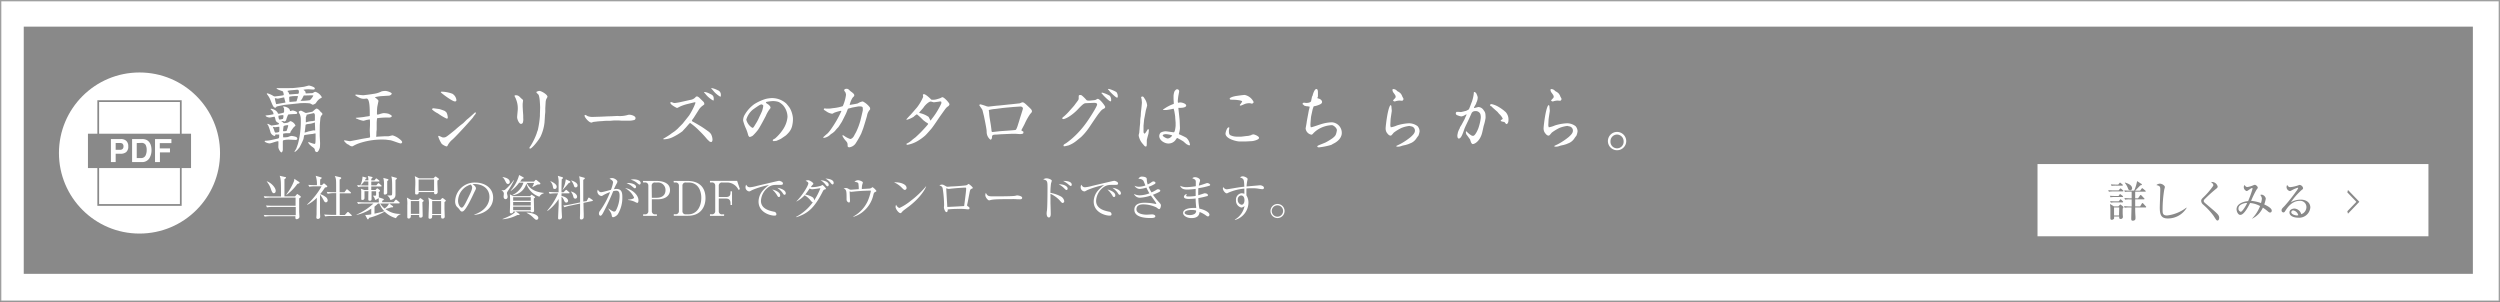<svg xmlns="http://www.w3.org/2000/svg" viewBox="0 0 709.54 85.67"><rect x="0" y="0" width="709.54" height="85.67" fill="#333333" stroke="none"/><defs><style>.cls-1,.cls-3{fill:#fff;}.cls-1{stroke:#9fa0a0;stroke-width:0.37px;}.cls-1,.cls-4{stroke-miterlimit:10;}.cls-2{fill:#898989;}.cls-4{fill:none;stroke:#898989;stroke-width:0.5px;}</style></defs><title>Asset 12</title><g id="Layer_2" data-name="Layer 2"><g id="レイヤー_1" data-name="レイヤー 1"><rect class="cls-1" x="0.19" y="0.19" width="709.16" height="85.29"/><rect class="cls-2" x="6.74" y="7.56" width="695.1" height="70.16"/><path class="cls-3" d="M75.16,40a.82.82,0,0,1,.43-.06,10.9,10.9,0,0,0,1.41-.2l1.67-.37c.57-.12.57-.2.57-1a1,1,0,0,0,0-.18,4.36,4.36,0,0,0-.51,0l-.51-.06c-.14.37-.16.45-.31.45a1.59,1.59,0,0,1-1.18-1.2,13,13,0,0,0-.63-1.82s-.22-.24-.22-.31,0-.08,0-.1c.18,0,.25,0,.76.29.06,0,.33.18.39.2.35-.08,2.14-.22,2.14-.47s-.16-.29-.45-.43a1.15,1.15,0,0,1-.55-.88,2.93,2.93,0,0,0-.24-.73c-.22,0-1.18.23-1.39.23s-1.18-.18-1.16-.59a14.8,14.8,0,0,0,2.2-.34l.06,0a1.65,1.65,0,0,0-.47-1.06c-.06-.06-.37-.31-.37-.39s.06-.1.12-.12a2.64,2.64,0,0,1,1.81,1c.16.39.18.43.37.43a6.54,6.54,0,0,0,1.45-.35c.08-.1.08-.16.08-.69s0-.59-.24-.82V30.2c.18,0,1.86.22,1.92,1.3.16,0,.2,0,.27,0a1.22,1.22,0,0,1,.45-.14c.22,0,1.33.27,1.33.69,0,.18-.18.31-.41.31s-1.86.06-2.16.16A8,8,0,0,0,81.24,34c-.06.18-.24.47-.53.47-.06,0-.12,0-.29-.12l-.57.06,0,.06a1.71,1.71,0,0,1,.69.49,5.27,5.27,0,0,0,1.26-.2,3.59,3.59,0,0,1,.63-.39,2.25,2.25,0,0,1,1.43,1.24c0,.12-.49.47-.55.57a14.46,14.46,0,0,0-.84,1.2c-.06.29-.08.43-.41.43l-.51,0a3.74,3.74,0,0,0-1.2.14c0,.2,0,.53,0,.73a.46.46,0,0,0,.08.31,8,8,0,0,0,1.3-.1,3.93,3.93,0,0,1,.92-.31,4.73,4.73,0,0,1,1.41.29.66.66,0,0,1,.33.53c0,.12-.18.31-.45.31s-1.67-.08-2-.08a5.48,5.48,0,0,0-1.55.2c-.12.12-.12.23-.12.61V42.5c0,.27-.18.75-.41.75S79,42.33,79,41.7c0-.24.06-1.36,0-1.61a.74.74,0,0,0-.2,0c-.37,0-1.92.61-2.24.61a2.67,2.67,0,0,1-1.45-.51ZM82.91,25c.53,0,2.73-.29,3.18-.35.24,0,1.43-.37,1.59-.37s1.67.37,1.67.82c0,.27-.24.32-.41.32s-1.24-.08-1.45-.08a9.76,9.76,0,0,0-1.32.12l0,.08c.31.22.55.41.55.69a.73.73,0,0,1,0,.23l.18.06,1.49-.08a.81.81,0,0,0,.61-.18,1,1,0,0,1,.53-.2,3.13,3.13,0,0,1,1.81,1.53c0,.14-.25.26-.53.39a3.91,3.91,0,0,0-1.16,1.3,2.21,2.21,0,0,1-.86.45c-.14,0-.69-.37-.84-.39a13.1,13.1,0,0,0-1.77-.08c-.1,0-1.06,0-1.41.08l-2.2.23-1.67.18c-.16,0-2.06.39-2.24.45s-.22.12-.39.35a.45.45,0,0,1-.18,0c-.47,0-.69-.57-1.35-2.2a6,6,0,0,0-.92-1.55c-.08-.1-.1-.14-.1-.18s.12-.14.16-.14a6.49,6.49,0,0,1,1.43.59c.41.25.45.29.69.29s2.26-.26,2.39-.31.14-.14.14-.24a3,3,0,0,0-.25-.88c-.18-.08-1-.35-1.16-.43-.55-.27-.61-.31-.63-.49.1,0,.53,0,.63,0l1.08,0,1,0ZM79.28,37.11a9.55,9.55,0,0,0,0-1.1A.58.58,0,0,0,79,36c-.14,0-.73.1-.86.1s-.51-.08-.61-.08l-.1,0c.06.14.33.77.37.92.2.69.29.69.45.69a2.58,2.58,0,0,0,.94-.18A1.06,1.06,0,0,0,79.28,37.11ZM78,27.9a13.74,13.74,0,0,0,.37,1.65c.22,0,2.34-.41,2.65-.43,0-.06-.33-1.26-.37-1.47-.31,0-1.57.35-1.84.35-.06,0-.57-.12-.75-.14Zm2.41,4.79a3.49,3.49,0,0,0-1.14.12c-.18,0-.24,0-.24.25s.1.88.33.88a5.23,5.23,0,0,0,.94-.2A2.06,2.06,0,0,0,80.42,32.69Zm.06,3.16c0,.08-.14,1.14-.14,1.22s0,.18.26.18a5.18,5.18,0,0,0,.73-.08,10,10,0,0,0,.49-1.51.33.33,0,0,0-.08-.14C81.53,35.52,80.59,35.6,80.49,35.85ZM82.3,26.8l2-.16c.45,0,.53-.06.53-.65,0-.27-.06-.57-.63-.51l-2,.18-.57.12,0,.16a1.36,1.36,0,0,1,.35.45c0,.06.08.29.12.37Zm1.53,2c.31,0,.33,0,.41-.33a7.48,7.48,0,0,0,.33-1.2c-1.26,0-1.41,0-2,.1-.29,0-.49.06-.49.29a12.67,12.67,0,0,0,.08,1.28Zm6.91,8.48c0,.2,0,.55,0,1.3l.1,1.92a10.89,10.89,0,0,1-.06,1.37c-.12.43-.45,1.29-.84,1.29s-.55-.35-.59-.59c0-.41-.24-.55-1-1.1a7.71,7.71,0,0,1-.57-.55,1.24,1.24,0,0,1-.31-.55l.12-.06a10.58,10.58,0,0,0,1.63.53c.27,0,.35,0,.35-2,0-.14,0-.77,0-.9l-.1-.08c-.12,0-.73.16-.88.18-.39,0-2,.25-2.16.29s-.25,1-.31,1.16A20.81,20.81,0,0,1,85,41.82c-.1.16-1,1.28-1.37,1.28l-.06,0c0-.16.49-.79.55-1s.43-1.2.45-1.29a24.24,24.24,0,0,0,.8-6.81,3.73,3.73,0,0,0-.26-1.53,4.7,4.7,0,0,1-.31-.55,1.61,1.61,0,0,1,0-.27,1.61,1.61,0,0,1,.65-.25A9.28,9.28,0,0,1,86.6,32a1.66,1.66,0,0,0,.27.06c.08,0,1.81-.35,1.83-.37s.73-.67.88-.75a.8.8,0,0,1,.22-.12c.45,0,.9.55,1.08.78s.63.47.63.77c0,.12-.08.2-.24.37a1.71,1.71,0,0,0-.35.94c0,.1-.16,1.47-.16,2.06ZM86.54,27.1l-.31,0c-.06.06-.29.55-.43.82a2.25,2.25,0,0,1-.47.61v.08a14.73,14.73,0,0,0,2.61-.18,4.1,4.1,0,0,0,1-1.32,2.07,2.07,0,0,0-.57-.06Zm1.12,10.17c.2,0,1.22-.27,1.35-.27a1.73,1.73,0,0,1,.43.06,4,4,0,0,0,0-.41c0-.26-.06-1.38-.06-1.61s0-.24-.06-.29a5.45,5.45,0,0,1-1.75.43,2.05,2.05,0,0,0-.84.22c0,.1-.12,1.14-.14,1.35s-.12.67-.12.75a.29.29,0,0,0,0,.12C86.72,37.6,87.48,37.32,87.66,37.28Zm-.79-2.55a6.21,6.21,0,0,1,1.83-.35,3.7,3.7,0,0,1,.41-.08h.18l.08-.16c0-.22,0-1.22,0-1.43s-.12-.59-.37-.59l-2,.45v.27a3.89,3.89,0,0,0-.2.47c0,.21,0,1.18,0,1.39Z"/><path class="cls-3" d="M108.11,27.29a12,12,0,0,0-1.69.29l0,.06c.2.14,1,.73,1,1,0,0-.31,1.51-.35,1.75a17.88,17.88,0,0,0-.08,2.12,1.59,1.59,0,0,0,.79-.14,9.92,9.92,0,0,1,1-.26,5.28,5.28,0,0,1,1.49.18c.63.31.92.45.92.69s-.43.39-.78.39a19.69,19.69,0,0,0-3.38.18,9.65,9.65,0,0,0-.12,1.63c0,.24,0,1.3,0,1.53s-.08.67-.08.8c0,.29,0,.9-.06,1.14s.06.16.67.12l1.79-.1,1,0c.18,0,1-.25,1.2-.25a5.52,5.52,0,0,1,1.92,1c.26.2.79.61.79.94a.42.42,0,0,1-.45.35c-.31,0-2.45-.86-2.94-.92-.2,0-1.16-.16-1.37-.16a20.13,20.13,0,0,0-7.71,1.12,10.38,10.38,0,0,0-1.2.55,3.62,3.62,0,0,1-.47.24,1.44,1.44,0,0,1-.94-.39c-.06-.06-.53-.25-.59-.31a5.42,5.42,0,0,1-.82-.84c0-.1.06-.18.14-.18s1.3.25,1.57.25c.06,0,3.16-.61,3.22-.63.31-.06,1.67-.29,2-.33.45-.08.45-.16.45-.29,0-.29-.08-1.55-.08-1.81s.06-1.35.06-1.57,0-1,0-1a4.19,4.19,0,0,0-.06-.55c-.12,0-.65.12-.75.12s-.92.27-1.06.27a6,6,0,0,1-1.71-.53c-.06,0-.41-.14-.43-.2s0-.08,0-.12c.16,0,2.24-.18,2.67-.31.06,0,1-.14,1.12-.16s.16-.08.16-.14c0-2.06,0-4.85-.92-4.85-.1,0-.47.06-.55.06a2.74,2.74,0,0,1-1.43-.27,5.58,5.58,0,0,1-1.24-.75c0-.12.18-.16.27-.16.24,0,1.73.18,2,.18.12,0,2.32-.27,2.92-.39a6.67,6.67,0,0,0,2.32-.71,5.25,5.25,0,0,1,1-.12c.67,0,1.86.49,1.86.75s-.47.57-.78.59Z"/><path class="cls-3" d="M124.27,32.18a6.22,6.22,0,0,1-1.51-1s-.14-.1-.14-.18.12-.27.43-.27l1.63.22a12,12,0,0,1,1.57.55,5.34,5.34,0,0,1,.49.45,4,4,0,0,1,.35,1.37c0,.35-.16.35-.31.35A14.51,14.51,0,0,1,124.27,32.18Zm10.24.73-.29.45c-.35.47-4.22,4.77-5.73,6.18a5.48,5.48,0,0,0-1.41,1.67.42.42,0,0,1-.37.35,3.9,3.9,0,0,1-1.34-.73,9,9,0,0,1-1-2.08.2.2,0,0,1,.18-.2c.1,0,1,.47,1.18.47.71,0,.82-.08,2-1,.2-.16,1.47-1.18,1.53-1.24A28.85,28.85,0,0,1,131.42,35c.22-.18,1.06-1.08,1.28-1.22s1.77-1.55,1.88-1.65.18-.22.31-.22.16.08.2.1C135,32.3,135,32.36,134.5,32.91Zm-5.4-4.12c-.78,0-4-2.45-4-2.61s.22-.16.29-.16a9.13,9.13,0,0,1,3,.59,2.44,2.44,0,0,1,1.14,1.79A.38.38,0,0,1,129.1,28.79Z"/><path class="cls-3" d="M148.34,29.47v.67c0,.23.08,1.49.08,1.53s.08,1,.08,1.14,0,.49,0,.71a3.11,3.11,0,0,1-.12,1.32.58.58,0,0,1-.55.32c-.45,0-1.06-1.2-1.06-1.92,0-.35.18-1.88.18-2.18a6.78,6.78,0,0,0-.51-2.93c0-.12-.41-.82-.41-.9s.12-.2.16-.2l.33,0a1.46,1.46,0,0,1,1,.49c.12.12.65.63.77.71a.33.33,0,0,1,.16.31S148.36,29.33,148.34,29.47Zm6.42,1.25v1c0,.18-.1,1-.1,1.12v.12l-.12,1.82a12.41,12.41,0,0,1-1.16,4.06c-1,1.69-2.53,3.34-2.9,3.34a.59.59,0,0,1-.22-.1c0-.16,0-.22.33-.67a18.09,18.09,0,0,0,1.77-3.67c0-.14.26-.73.29-.86a26.77,26.77,0,0,0,.59-4c0-.08,0-.45,0-.53l.06-1.9s-.08-2.06-.2-2.63c-.16-.8-.16-.88-.53-1.22s-.31-.27-.31-.53a2.14,2.14,0,0,1,.82-.27c.51,0,2.3,1,2.3,1.67a2.88,2.88,0,0,1-.31.61,3,3,0,0,0-.2.81Z"/><path class="cls-3" d="M165.91,32.85c0-.06,0-.23.18-.23s.63.31.67.33a3.89,3.89,0,0,0,1.39.24l1.86-.06c.47,0,2.55-.12,3-.12s2.12-.1,2.24-.1a8.06,8.06,0,0,0,2.88-.27,1.48,1.48,0,0,1,.49-.08c.57,0,1.75.35,1.75.94a.54.54,0,0,1-.51.59,5.4,5.4,0,0,1-1.06.16l-1.3,0-1,0c-.16,0-.82-.06-.94-.06l-1.2,0c-.2,0-1.12.1-1.3.1a13.57,13.57,0,0,0-2.1.08c-.24,0-1.35.08-1.55.12l-.9.1c-.1,0-.53.18-.59.2C167.21,34.87,165.91,33.32,165.91,32.85Z"/><path class="cls-3" d="M195.16,29.51a12,12,0,0,0-2.2.75,7.43,7.43,0,0,1-.8.39c-.06,0-1.9-.9-1.9-1.47a.23.23,0,0,1,.2-.22,3.48,3.48,0,0,1,.65.22,1.73,1.73,0,0,0,.41.06,16.51,16.51,0,0,0,1.81-.31l2.53-.57a2.51,2.51,0,0,0,1.45-.67c.16-.22.24-.31.53-.31s.71.41.9.61.88.84,1,1a1.08,1.08,0,0,1,.16.49c0,.14,0,.18-.45.49a4.35,4.35,0,0,0-1,1l-1.55,2.45c-.08.14-.53.67-.53.82s.12.2.35.33c.43.23,2.06,1.16,2.81,1.67.31.2,1.59,1.1,1.67,1.18a2.76,2.76,0,0,1,.61.67,3.65,3.65,0,0,1,.41,1.53c0,.37-.16.69-.39.69a1.12,1.12,0,0,1-.78-.47l-.31-.27a26.71,26.71,0,0,0-2.22-2.41,17.85,17.85,0,0,0-2.67-2.28c-.22.16-1,1.1-1.14,1.26-.35.37-.94,1-1,1.1a16.7,16.7,0,0,1-3,1.79,6.06,6.06,0,0,1-2,.49h-.18a.63.63,0,0,1-.27,0l0-.1a.32.32,0,0,1,.24-.2c.35-.18,1.69-1,2-1.29.14-.1.84-.57,1-.69s.88-.73,1-.88,1.12-1.12,1.29-1.32c.49-.63,1.3-1.63,1.79-2.26A18.86,18.86,0,0,0,197,30.16a8.85,8.85,0,0,0,.39-1c0-.14-.2-.16-.41-.1ZM200,26.1a4.72,4.72,0,0,1,1.43.49c.69.33,1.14.53,1.14,1.43,0,.37,0,.41-.12.53a7.25,7.25,0,0,1-2.06-1.67,3.24,3.24,0,0,0-.55-.59A.18.18,0,0,1,200,26.1Zm2-1.1a5.66,5.66,0,0,1,1.65.59,1.32,1.32,0,0,1,.94,1.32c0,.37,0,.41-.14.55a7.31,7.31,0,0,1-2-1.69,3.18,3.18,0,0,0-.57-.59A.18.18,0,0,1,202,25Z"/><path class="cls-3" d="M221.6,39.42s-1.22.57-1.32.57H220c-.06,0-.33.08-.37.08s-.31-.1-.31-.22c0-.31.51-.41.71-.59a12.56,12.56,0,0,0,2.28-2.65,7.55,7.55,0,0,0,1.2-3.43,5.18,5.18,0,0,0-1.26-3.3,5.64,5.64,0,0,0-1.2-.92,5.12,5.12,0,0,0-1.79-.27,12.41,12.41,0,0,0-1.59.2c-.1,0-.29.08-.29.22s.73.57.84.67c.41.45.45.49.47.88a9,9,0,0,0-1.35,2.26c-.14.27-1.77,3.39-2.26,4a15.57,15.57,0,0,1-1.43,1.59,2.73,2.73,0,0,1-.84.37c-.22,0-.43-.39-.47-.55a11.34,11.34,0,0,0-.78-2.18,13,13,0,0,1-.65-1.92,3.23,3.23,0,0,1,.53-1.79,9.75,9.75,0,0,1,2.59-2.85,13,13,0,0,1,3.36-1.53,9.61,9.61,0,0,1,1.51-.22,6.08,6.08,0,0,1,4.26,1.55,15.61,15.61,0,0,1,1,1.27,7.18,7.18,0,0,1,.88,2.75,7.28,7.28,0,0,1-.14,1.94,4.41,4.41,0,0,1-1.22,2.45,9,9,0,0,1-.65.65Zm-5.46-9.79c-.37,0-1.1.51-2.43,1.45a5.72,5.72,0,0,0-1.9,2.88,3.79,3.79,0,0,0,1.71,2.32c.29,0,.35-.1.94-1.1a11.88,11.88,0,0,0,.92-1.69c.14-.32.82-1.73.92-2a8.48,8.48,0,0,0,.33-1.45C216.62,29.79,216.22,29.63,216.14,29.63Z"/><path class="cls-3" d="M238.72,31.44a11.19,11.19,0,0,0-2,.57c-.39.26-.43.26-.61.26a3.64,3.64,0,0,1-1.65-.71c-.59-.37-.65-.39-.65-.53s.14-.27.28-.27a1.2,1.2,0,0,1,.29.06c.22,0,.71,0,1,0s1.14-.16,1.36-.16a12.53,12.53,0,0,0,2.45-.53,11.1,11.1,0,0,0,.92-3.24,2.74,2.74,0,0,0-.16-.67,2.65,2.65,0,0,1-.37-.59c0-.21.27-.43.67-.43s.59.14,1,.57a5.84,5.84,0,0,0,.57.43c.57.49.61.55.63.84s-.06.22-.51.75a6.43,6.43,0,0,0-.79,2c.27-.06,2.16-.35,2.32-.45a3.55,3.55,0,0,1,1.41-.55,5.74,5.74,0,0,1,1.84,1.49c.24.29.24.35.23.78a3.28,3.28,0,0,0-.88,1.83c-.31,1.1-1,3.32-1.06,3.49l-.57,1.51a25.51,25.51,0,0,1-1.67,2.92,2.64,2.64,0,0,1-1.71,1c-.22,0-.49-.1-.49-.39,0-.86-.06-.94-.69-1.65a5.2,5.2,0,0,1-.81-1.26c.06-.08.12-.14.2-.14a6,6,0,0,1,.61.39,6.45,6.45,0,0,0,1.43.69c.18,0,.71-.16,1.14-1,.06-.16.45-.82.51-.94a19.34,19.34,0,0,0,1.27-3.41c0-.06.65-2.65.65-2.81,0-.75,0-.84-.22-1a2.85,2.85,0,0,0-1.08-.08l-1.79.33a4.86,4.86,0,0,1-.53.16,3.34,3.34,0,0,0-.59.16c-.12.22-.47,1.2-.57,1.39-.18.37-1,2-1.16,2.3-.08.12-1,1.59-1.1,1.65s-.72.77-.8.9a4.76,4.76,0,0,1-1.14.92c-.06,0-.31.29-.39.34a3.28,3.28,0,0,1-1.69.78c-.1,0-.14,0-.16-.1a1,1,0,0,1,.06-.16c.08-.08,1-.9,1.14-1s.71-.82.84-1a31.64,31.64,0,0,0,3.1-5.34Z"/><path class="cls-3" d="M257.29,40.78a5.85,5.85,0,0,0,1.63-1.1c.12-.12.79-.61.94-.73.55-.51,1.53-1.43,1.92-1.88,0,0,1.57-1.65,1.63-1.86a.14.14,0,0,0,0-.08c0-.12-.57-.41-.65-.47s-.55-.41-.76-.59a19.3,19.3,0,0,0-1.77-1.63,3.9,3.9,0,0,0-.9.69,7.41,7.41,0,0,1-2,.88.32.32,0,0,1-.06-.18s.9-1,1-1.08c.31-.29,1.75-2,1.94-2.2a13.27,13.27,0,0,0,1.8-3.06c0-.08-.08-.49-.08-.57s.16-.2.29-.2c.59,0,2.1,1.55,2.12,1.57a4,4,0,0,0,1.81-.21,4.56,4.56,0,0,0,.86-.29c.31-.18.34-.2.47-.2.51,0,2,1.67,2,2a1,1,0,0,1-.29.51c-.61.41-.69.53-1.49,1.65l-.94,1.32c-.65.94-1.63,2.45-2.32,3.34-.06.08-1.39,1.63-1.88,2.08a14.06,14.06,0,0,1-2.26,1.61,8.64,8.64,0,0,1-2.75,1c-.12,0-.18,0-.29-.16ZM261,32.08a7.07,7.07,0,0,1,2.53,1.08c.12.14.47.92.57,1.06.08,0,.27-.37.33-.43a20,20,0,0,0,2.12-3.22,12,12,0,0,0,.63-1.27c0-.36,0-.51-.27-.51s-.61.1-.71.1-1,.14-1.16.14-.73-.21-.86-.21c-.65,0-1.75,1.18-2,1.59S261,31.71,260.88,32Z"/><path class="cls-3" d="M284.44,38.09c-.31,0-1.61.12-1.88.12s-.94,0-1,.49c0,.16,0,.94-.47.94a2.81,2.81,0,0,1-1.06-2.18,5.61,5.61,0,0,0-.12-1.12c0-.18-.65-3.49-.73-3.73s-.29-1.29-.41-1.51-.84-1.2-.84-1.27.22-.22.31-.22a11.76,11.76,0,0,1,1.75.55,3,3,0,0,0,.59.1s2.28-.27,2.69-.29,2.93-.31,3.45-.35,2.22-.25,2.59-.27c.14,0,.71-.31.86-.31.45,0,.71.27,2.1,1.59.41.41.61.59.61,1,0,.18-.06.25-.53.77a17.56,17.56,0,0,0-1.53,2.75c-.14.31-.94,1.75-.94,1.81s.14.18.41.31.16.22.16.43-.29.35-1,.35c-.2,0-1.18-.08-1.22-.08s-1,0-1.06,0Zm-3.22-2.55.18,1.37c0,.37.08.55.27.55s1.39-.14,1.86-.2,4.47-.29,4.71-.39.53-1,.59-1.2l.49-1.55c0-.1,1-3.12,1-3.3,0-.43-.45-.61-.8-.59l-1.73.12c-.08,0-3,.26-3.45.33l-1.77.23a11.18,11.18,0,0,0-1.94.32c0,.06.1.75.1.84a14.92,14.92,0,0,0,.18,1.59Z"/><path class="cls-3" d="M309.16,36.12a17.89,17.89,0,0,1-1.57,2c-.16.16-.65.69-.78.79L305.47,40a8.05,8.05,0,0,1-2.3,1.3c-.08,0-.84.2-.94.2a1.43,1.43,0,0,1-.32,0l-.06-.08c0-.33,0-.37.71-.77a22.3,22.3,0,0,0,2.73-2.28,26.58,26.58,0,0,0,3.42-4.1c.35-.49,2.67-4,2.67-4.63,0-.41-.51-.47-1-.45l-2.28.1c-.55,0-1.38.9-2.34,1.9-1.53,1.57-3.34,2.61-4,2.61a.38.38,0,0,1-.27-.14c0-.25.06-.29.49-.63a15.27,15.27,0,0,0,1.71-1.73c.22-.24,1.2-1.32,1.36-1.57s.88-1.16,1-1.38a1.22,1.22,0,0,0,.1-.59c0-.71,0-.79.43-.79a.73.73,0,0,1,.43.1,9.84,9.84,0,0,1,1.32,1.29c.1.1.18.2.82.2.1,0,1.57-.14,1.71-.18s.59-.33.69-.33c.61,0,2.12,2,2.12,2.3s-.25.45-.49.55c-.45.2-.71.53-1.34,1.32-.31.37-1.73,2.49-1.75,2.51Zm3.71-9.83a9.18,9.18,0,0,1,2.12.9,1.86,1.86,0,0,1,.37,1.26c0,.12,0,.31-.18.31-.37,0-1.84-1.47-2.16-1.86s-.25-.33-.39-.41S312.69,26.29,312.88,26.29Zm1.86-1.06a9.19,9.19,0,0,1,2.12.9,1.87,1.87,0,0,1,.39,1.27c0,.12,0,.31-.2.31-.35,0-1.84-1.47-2.16-1.88s-.24-.31-.38-.39S314.55,25.23,314.73,25.23Z"/><path class="cls-3" d="M324.73,33.85l-.18,1.82c0,.29,0,1.47,0,1.71s0,.2.2.51a.35.35,0,0,0,.2,0,6.47,6.47,0,0,0,.63-.92c.08-.18.23-.31.29-.31a.31.31,0,0,1,.14.06.61.61,0,0,1,.06.23c0,.14-.1.86-.1.92s-.49,1.69-.49,2c0,1.43,0,1.71-.27,1.71s-.37-.12-.81-.67a4.73,4.73,0,0,1-1.16-2.14,1.37,1.37,0,0,1-.06-.43,6.23,6.23,0,0,1,.16-.65c0-.23.08-.82.1-1.22s.16-1.49.16-1.73a9.2,9.2,0,0,1,.16-1.81c0-.23.06-1.28.1-1.49.06-.45.23-2,.23-2.37,0-.14-.08-.77-.08-.9s-.14-.39-.14-.47a.32.32,0,0,1,.35-.31c.26,0,.33.1.65.61a4,4,0,0,1,.71,1.92c0,.14-.33,1.25-.37,1.39L324.9,33Zm8.34-3a19.26,19.26,0,0,1-2,.37c-.29,0-.65,0-1,0l0-.1a11.12,11.12,0,0,1,3.06-1.63,2.84,2.84,0,0,0,0-.41c0-.16-.06-.88-.06-1s0-.43,0-.51,0-.31,0-.37a4.5,4.5,0,0,1,.25-1.22c.16-.27.47-.65.73-.65a.57.57,0,0,1,.61.61c0,.21-.23,1.23-.24,1.37-.06.35-.14,1.18-.14,1.35a2,2,0,0,0,.06.51c.1,0,.53-.1.63-.1.51,0,1.69.35,1.69.88,0,.69-1.73.69-2.16.65l-.06.06c0,.1.33,3,.37,3.57,0,.35.08,1.94.08,2.18a7.62,7.62,0,0,1-.31,1.59l0,.08a21.53,21.53,0,0,1,2.1,1,3.33,3.33,0,0,1,1.06,2c0,.12-.14.18-.27.18a7.29,7.29,0,0,1-.67-.32c-.14-.08-.79-.67-.94-.8a20.14,20.14,0,0,0-1.79-1,6,6,0,0,0-.43.59,2.47,2.47,0,0,1-2.08,1c-.92,0-2.55-.81-2.55-2.16a1.56,1.56,0,0,1,.39-.92,3.13,3.13,0,0,1,1.49-.39c.1,0,2.14.29,2.24.29.39,0,.53-1.81.53-1.86s0-.73,0-.86-.12-1.39-.12-1.63-.18-1.27-.22-1.49-.16-.65-.18-.78Zm-2.26,7.24c-.31,0-.81.1-.81.36s1,.86,1.45.86a1.68,1.68,0,0,0,1.24-.88A6.61,6.61,0,0,0,330.81,38.07Z"/><path class="cls-3" d="M353.56,40.15l-.14,0-1.67,0c-.71,0-3.93-.71-3.93-2.24,0-.21.34-1.77.94-1.77,0,0,.06,0,.12.06s-.1.77-.1.86c0,.84.1,1.14.45,1.33a4.22,4.22,0,0,0,1.59.39c.16,0,1.39,0,1.51,0s1.53-.2,1.77-.2.82-.18.94-.2a.18.18,0,0,0,.16-.12,2.74,2.74,0,0,1,.53-.12c.31,0,1.61.51,1.61,1s-1.47.88-2.06.92Zm-3.08-12.85c.43-.08,2.32-.35,2.81-.35a3.6,3.6,0,0,1,2.51,2c0,.27-.37.47-.47.47s-.47-.12-.55-.12a2.53,2.53,0,0,0-.51,0,3.64,3.64,0,0,0-1.08.25c-.88.39-1,.43-1.23.43a.34.34,0,0,1-.08-.14c0-.12.08-.18.2-.31a4.69,4.69,0,0,0,.47-.73c0-.31-1.84-.49-2.43-.49a5.55,5.55,0,0,1-1-.06A.86.86,0,0,1,349,28C349,27.67,350.22,27.35,350.48,27.31Z"/><path class="cls-3" d="M369.93,29.16a1.89,1.89,0,0,0,.34,0l.41.06c.14,0,1.3,0,1.45-.57,0-.16.21-1,.22-1.12s.16-.32.19-.39c.06-.41.55-1.88,1.06-1.88s.45.92.45,1.29c0,0,0,.67,0,.79s-.16.41-.16.47.19.14.33.16,1,.29,1,1c0,.31-.31.53-.53.63a6.07,6.07,0,0,1-1.83.57,6,6,0,0,0-.37,1.12c-.06.27-.37,1.71-.37,1.73-.06.31-.2,2.12-.2,2.41,0,.1.06.57.08.67a.48.48,0,0,0,.22,0c.22,0,2.69-.88,3.2-1a11.09,11.09,0,0,1,2.59-.39,3,3,0,0,1,2.81,3.08c0,.47-.23,2-2.53,3.06a5,5,0,0,1-.45.27,19.25,19.25,0,0,1-3.53.71.82.82,0,0,1-.43-.16c0-.24,0-.27.51-.49s1.36-.53,1.88-.77a19.73,19.73,0,0,0,1.84-1.12c.84-.65.94-.9,1.06-1.22a5.1,5.1,0,0,0,.26-1.14c0-.63-1-1.41-1.41-1.41a8,8,0,0,0-4.4,1.53,6.8,6.8,0,0,0-1,.92c-.2.23-.31.25-.45.25a2,2,0,0,1-1.61-1.77c0-.08.29-1.55.31-1.86,0-.08.53-2.88.57-3.12s.27-1,.27-1.18a3.75,3.75,0,0,0-.9-.14c-.1,0-.53-.14-.63-.16a2.26,2.26,0,0,0-.49-.43C369.7,29.3,369.76,29.28,369.93,29.16Z"/><path class="cls-3" d="M394.77,29.83a1,1,0,0,1,.14.41c0,.2.1,1.06.1,1.22s-.32,2.1-.34,2.49l-.08,1.63.12.55a6.65,6.65,0,0,0,1.77-.53,13.53,13.53,0,0,1,3.38-.61,4.05,4.05,0,0,1,2.47.82,2.29,2.29,0,0,1,.57,1.45,4.49,4.49,0,0,1-.35,1.28,6.39,6.39,0,0,0-.47.61,3.65,3.65,0,0,1-1.49,1.39l-.94.39-.84.25c-.12,0-.77.16-.9.2a3.07,3.07,0,0,1-1.3.25c-.27,0-.31-.06-.31-.21.16-.1.94-.45,1.08-.53a18.71,18.71,0,0,0,3-2c.55-.51,1.2-1.08,1.2-1.81a1.21,1.21,0,0,0-1.06-1.22l-.53-.12a8.9,8.9,0,0,0-2.28.59,13.6,13.6,0,0,0-2.12,1.3c-.63.75-.71.86-.92.86-.43,0-.79-.41-1.18-1a2.45,2.45,0,0,1-.22-1.2c0-.35.53-5.38,1.32-6.4Zm1.73-4a4.19,4.19,0,0,1,.92.59,2.56,2.56,0,0,1,.59,1,6.71,6.71,0,0,1,.33.63c0,.27-.25.55-.39.55s-.65-.06-.84-.06a4.06,4.06,0,0,0-.75.12c-.1,0-.43.14-.49.14s-.49-.08-.49-.31a4.27,4.27,0,0,1,.51-.57.66.66,0,0,0,.22-.49c0-.23-.12-.49-.71-1.25a1.77,1.77,0,0,1-.2-.61.41.41,0,0,1,.12-.29A1.44,1.44,0,0,1,396.51,25.8Z"/><path class="cls-3" d="M416.24,38.21l-.1-.1c0-.08-.1-.49-.1-.57s0-.27.16-.27a6.13,6.13,0,0,0,1.37,1.14.84.84,0,0,0,.55.14c.53,0,1.24-1.57,1.43-2.06a14.33,14.33,0,0,0,.71-2.92,3,3,0,0,0-.12-1.22,1.41,1.41,0,0,0-1.47-.81,1.08,1.08,0,0,0-1,.55l-.73,1.63c-.2.45-1.16,2.39-1.3,2.81-.49,1.43-.94,2.79-1.61,2.79-.41,0-.41-.73-.41-.88s.16-.84.16-.88a5.83,5.83,0,0,1,.51-1.14s.06-.25.08-.29.49-.77.53-.86c.12-.25.79-1.47.81-1.53a13.44,13.44,0,0,1,.57-1.26,1.34,1.34,0,0,0-.39.1,2.74,2.74,0,0,1-1.14.47,5.41,5.41,0,0,1-1.3-.41.54.54,0,0,1-.27-.47c0-.14.06-.25.22-.43a1.73,1.73,0,0,0,.49,0l.71.06c.23,0,1.2-.29,1.41-.31a3.73,3.73,0,0,0,.88-.47c.18-.31.71-1.82.84-2.1a11,11,0,0,0,.55-2.34c0-.27,0-.47.18-.47s.47.29.49.31a6,6,0,0,1,.45,1.14,3.39,3.39,0,0,1-.34,1.49.93.93,0,0,0-.1.31c-.06.2-.55.94-.59,1.1s0,.18,0,.2c.2,0,1.12-.29,1.24-.29a1.9,1.9,0,0,1,1.49.94c.41.57.53.73.53,2.14a13.47,13.47,0,0,1-.55,2.32c0,.06-.41,1.9-.45,2-.57,2.18-2,3.12-2.67,3.12-.16,0-.33-.27-.41-.39s-.29-.82-.31-.9Zm7.06-8.67a6.44,6.44,0,0,1,1.84.69A13.15,13.15,0,0,1,427,31.51c0,.06.26.22.31.27a3.14,3.14,0,0,1,.81,2.43c0,.49-.24,1-.57,1-.1,0-.14-.06-.57-.59a3.52,3.52,0,0,1-1-.25s-.08-.1,0-.27c.39-.24.43-.26.53-.41a4.19,4.19,0,0,0-1-1.34c-.08-.08-.41-.49-.47-.57l-1.29-1.14a5.32,5.32,0,0,1-.49-.49c-.18,0-.22-.06-.37-.29C423,29.57,423.09,29.55,423.29,29.55Z"/><path class="cls-3" d="M439.62,29.83a1,1,0,0,1,.14.41c0,.2.1,1.06.1,1.22s-.33,2.1-.35,2.49l-.08,1.63.12.55a6.7,6.7,0,0,0,1.77-.53,13.51,13.51,0,0,1,3.38-.61,4,4,0,0,1,2.47.82,2.31,2.31,0,0,1,.57,1.45,4.52,4.52,0,0,1-.35,1.28,7.18,7.18,0,0,0-.47.61,3.65,3.65,0,0,1-1.49,1.39l-.94.39-.84.25c-.12,0-.78.16-.9.2a3.06,3.06,0,0,1-1.3.25c-.27,0-.31-.06-.31-.21.16-.1.94-.45,1.08-.53a18.66,18.66,0,0,0,3-2c.55-.51,1.2-1.08,1.2-1.81a1.21,1.21,0,0,0-1.06-1.22l-.53-.12a8.86,8.86,0,0,0-2.28.59,13.6,13.6,0,0,0-2.12,1.3c-.63.75-.71.86-.92.86-.43,0-.8-.41-1.18-1a2.42,2.42,0,0,1-.23-1.2c0-.35.53-5.38,1.32-6.4Zm1.73-4a4.23,4.23,0,0,1,.92.59,2.58,2.58,0,0,1,.59,1,6.66,6.66,0,0,1,.33.63c0,.27-.24.55-.39.55s-.65-.06-.84-.06a4.06,4.06,0,0,0-.75.12c-.1,0-.43.14-.49.14s-.49-.08-.49-.31a4.4,4.4,0,0,1,.51-.57.65.65,0,0,0,.23-.49c0-.23-.12-.49-.71-1.25a1.77,1.77,0,0,1-.21-.61.42.42,0,0,1,.12-.29A1.44,1.44,0,0,1,441.35,25.8Z"/><path class="cls-3" d="M461.55,40.09a2.6,2.6,0,1,1-2.61-2.65A2.62,2.62,0,0,1,461.55,40.09Zm-4.47,0a1.87,1.87,0,1,0,3.73,0,1.9,1.9,0,0,0-1.88-1.9A1.87,1.87,0,0,0,457.08,40.09Z"/><ellipse class="cls-3" cx="39.59" cy="43.43" rx="22.86" ry="22.86"/><rect class="cls-3" x="578.28" y="46.56" width="110.95" height="20.5"/><path class="cls-2" d="M602.47,54.33h-2.63a7,7,0,0,0-1.3.09l-.19-.45c.73.07,1.58.07,1.71.07h1.22l.36-.41c.11-.13.15-.16.19-.16s.19.11.23.13l.47.41c.07.07.12.11.12.19S602.54,54.33,602.47,54.33Zm-.08,1.59h-2.07A6.13,6.13,0,0,0,599,56l-.19-.44c.73.06,1.58.07,1.71.07h.76l.25-.37c.07-.11.11-.16.18-.16s.06,0,.23.13l.5.37s.12.09.12.18S602.45,55.92,602.38,55.92Zm0,1.53h-2a6.12,6.12,0,0,0-1.3.08l-.21-.45c.74.06,1.59.07,1.73.07h.7l.34-.42c.11-.13.12-.16.19-.16s.16.07.22.13l.41.41a.39.39,0,0,1,.11.19C602.54,57.44,602.43,57.45,602.36,57.45Zm.06,1.74c0,.23,0,.82,0,1.21s.06,1.07.06,1.12a.58.58,0,0,1-.65.62c-.42,0-.42-.29-.39-.69H600a2.2,2.2,0,0,1,0,.58.75.75,0,0,1-.65.35c-.39,0-.39-.29-.39-.45s0-.68,0-.8c0-.72,0-1.25,0-1.56a12.47,12.47,0,0,0-.11-1.68l1.13.69h1.26l.34-.37s.13-.17.19-.17a.55.55,0,0,1,.19.11l.54.4a.33.33,0,0,1,.13.27C602.73,59,602.51,59.11,602.42,59.19Zm-.12-6.5h-1.71a7.1,7.1,0,0,0-1.32.08l-.19-.45c.73.07,1.58.07,1.73.07h.36l.31-.39c.12-.14.13-.16.19-.16s.08,0,.22.13l.47.39a.26.26,0,0,1,.12.19C602.48,52.67,602.37,52.69,602.3,52.69Zm-.86,6.19H600v2.28h1.41Zm7.53,0H606c0,.67,0,1.51.08,2.57,0,.32,0,.45,0,.56,0,.63-.7.63-.75.63-.36,0-.45-.18-.45-.58s.07-2.67.08-3.17h-.65a5.83,5.83,0,0,0-1.3.08l-.19-.45c.57,0,1.15.07,1.71.07H605v-2h-.57a5.83,5.83,0,0,0-1.3.08l-.19-.45c.57,0,1.15.07,1.71.07H605V54.4h-.61a6.74,6.74,0,0,0-1.3.08l-.19-.45a15.65,15.65,0,0,0,1.71.07h1.09a11,11,0,0,0,.84-2.7l1.19.77c.07,0,.17.11.17.2s0,.17-.44.24L606,54.11h1.41l.38-.53c.08-.11.12-.17.19-.17s.1,0,.22.12l.69.57s.12.1.12.18-.11.12-.18.12H606v1.89h.81l.52-.76c.1-.13.14-.19.22-.19a.38.38,0,0,1,.22.13l.76.79s.13.14.13.19-.12.13-.19.13H606v2h1.4l.47-.77c0-.07.12-.18.19-.18a.37.37,0,0,1,.23.14l.73.79c.07.07.11.12.11.18S609,58.91,609,58.91ZM604.58,54a.62.62,0,0,1-.6-.47,5.17,5.17,0,0,0-.94-1.65l.09-.07c.76.25,2,.69,2,1.68A.54.54,0,0,1,604.58,54Z"/><path class="cls-2" d="M615.21,62c-1.93,0-2.23-1.22-2.23-3.14,0-.35.14-4.29.14-5.1s-.12-1-1.1-1.23a1.48,1.48,0,0,1,1-.4c.7,0,1.41.61,1.41.94a5.52,5.52,0,0,1-.17.7,34.06,34.06,0,0,0-.48,5.71c0,1,0,1.68,1.28,1.68a11.24,11.24,0,0,0,5.48-2.24l.07.07A6.17,6.17,0,0,1,615.21,62Z"/><path class="cls-2" d="M629.36,62.59c-.27,0-.35-.15-1.13-1.36a19.66,19.66,0,0,0-3-3.21,1.45,1.45,0,0,1-.5-1c0-.19,0-.42.48-.88a21,21,0,0,0,2.82-3.24.66.66,0,0,0,.16-.36c0-.09-.06-.42-.69-.89a.71.71,0,0,1,.23,0,1.67,1.67,0,0,1,1.68,1.29c0,.31-.22.48-.46.66a41,41,0,0,0-3.3,3,.63.63,0,0,0-.19.41c0,.31.12.41.89,1.06,2.16,1.85,3,2.53,3.31,3.08a1.21,1.21,0,0,1,.18.63C629.85,62.19,629.67,62.59,629.36,62.59Z"/><path class="cls-2" d="M644.29,60.32c-.18,0-.33-.06-.6-.3a13.4,13.4,0,0,0-1.45-1.09,6.4,6.4,0,0,1-3.13,3.17l0,0a10.77,10.77,0,0,0,2.34-3.62,7.07,7.07,0,0,0-2.84-.86c-.33.66-1.64,3.37-2.77,3.37-.68,0-1.07-1-1.07-1.61,0-1.54,2-2.21,3.28-2.3a28.51,28.51,0,0,0,1.27-3.55.17.17,0,0,0-.17-.16c-.28,0-1.25.86-1.51.86a1.22,1.22,0,0,1-.82-1.12.76.76,0,0,1,.29-.61.79.79,0,0,0,.68.59,6.44,6.44,0,0,0,1.6-.45,2.83,2.83,0,0,1,.57-.19c.25,0,.83.45.83.78,0,.17-.06.25-.34.59A26.19,26.19,0,0,0,638.9,57a11.2,11.2,0,0,1,2.81.63,5.81,5.81,0,0,0,.25-1.24,1.84,1.84,0,0,0-.46-1.05,1.12,1.12,0,0,1,.42-.1,1.43,1.43,0,0,1,1.15,1.11,9.05,9.05,0,0,1-.44,1.67c.84.39,2.13,1.06,2.13,1.75C644.76,60.24,644.44,60.32,644.29,60.32Zm-6.73-2.73c-.27,0-2.24.35-2.24,1.52a.89.89,0,0,0,.65,1c.45,0,1.58-1.94,1.8-2.45A.66.66,0,0,0,637.56,57.6Z"/><path class="cls-2" d="M652.23,61.78c-1.13,0-2.44-.42-2.44-1.48,0-.84.88-1.11,1.42-1.11a2.15,2.15,0,0,1,1.92,1.6,2.14,2.14,0,0,0,1.47-2A1.76,1.76,0,0,0,652.71,57c-1.79,0-3.09,1.24-4,2.69-.31.48-.39.6-.63.6a.55.55,0,0,1-.53-.61c0-.36.16-.53.82-1.19a46.71,46.71,0,0,0,3.29-4.14,3.56,3.56,0,0,0,.61-1,.09.09,0,0,0-.1-.08,7.76,7.76,0,0,0-1.69.72,3.87,3.87,0,0,1-.52.25,1.18,1.18,0,0,1-1-1.11,1.22,1.22,0,0,1,.17-.63c.42.61.59.61.94.61a9.92,9.92,0,0,0,2.22-.51,1.1,1.1,0,0,1,.42-.12,1.16,1.16,0,0,1,.94.88c0,.28-.09.34-.48.63a4.52,4.52,0,0,0-.44.42,18.53,18.53,0,0,0-2.55,3,5.66,5.66,0,0,1,2.74-.75c2.07,0,2.79,1.19,2.79,2.24A3.19,3.19,0,0,1,652.23,61.78Zm-1.39-2.07a.56.56,0,0,0-.54.51c0,.65,1.24.93,1.58.93a1.09,1.09,0,0,0,.41-.07A1.84,1.84,0,0,0,650.84,59.71Z"/><path class="cls-2" d="M666.39,60.65l-.18-.69,2.57-2.68-2.57-2.67.18-.69,3.23,3.35Z"/><path class="cls-3" d="M76.72,56.09a8.9,8.9,0,0,0-1.59.12l-.27-.53c.84.07,1.67.08,2.08.08h2.81c0-4.16,0-4.88-.37-5.87l1.52.35c.18,0,.27.07.27.2s-.29.34-.44.43c0,.46,0,1.53,0,2.3v2.58h3l.42-.5c.07-.07.16-.18.22-.18s.11,0,.24.13l.64.46a.29.29,0,0,1,.13.2c0,.11,0,.16-.47.45,0,.6,0,3.26,0,3.8,0,.22.07,1.13.07,1.32a.61.61,0,0,1-.2.54,1,1,0,0,1-.56.24c-.41,0-.39-.27-.38-.84H76.72a9.1,9.1,0,0,0-1.6.12L74.86,61c.84.07,1.67.08,2.08.08h7V58.73H77.37a9.67,9.67,0,0,0-1.6.12l-.27-.53c.84.07,1.69.08,2.09.08h6.3V56.09Zm-1-4.63c1,.25,2.53,1.67,2.53,2.72,0,.39-.22.65-.54.65s-.5-.26-.76-1a6.81,6.81,0,0,0-1.27-2.36Zm9.18.19a.23.23,0,0,1,.12.2c0,.18-.23.23-.62.34a13.31,13.31,0,0,1-3.06,3.1l-.07-.1a16,16,0,0,0,2.13-3.68,1.81,1.81,0,0,0,.12-.77Z"/><path class="cls-3" d="M92.5,57.43c-.31,0-.46-.26-.57-.46a8.48,8.48,0,0,0-1.11-1.74c0,3.6,0,4,0,5,0,.2.06,1.11.06,1.29a.62.62,0,0,1-.67.61c-.42,0-.42-.3-.42-.42s.06-.8.06-.94c0-1,0-1.32.07-4.64a10.53,10.53,0,0,1-2.69,2l-.06-.1a20.49,20.49,0,0,0,4.1-5.15h-1.9a9.71,9.71,0,0,0-1.6.12l-.26-.53c.92.07,1.89.08,2.08.08h.35a7,7,0,0,0-.35-2.66l1.56.45c.08,0,.16.11.16.17s-.16.27-.43.41a13.07,13.07,0,0,0,0,1.63h.49l.34-.35a.35.35,0,0,1,.25-.14c.08,0,.13.06.22.12l.61.54a.24.24,0,0,1,.1.19c0,.2-.22.26-.65.31a19.76,19.76,0,0,1-1.36,1.86,5.34,5.34,0,0,1,1.44.75,1.32,1.32,0,0,1,.68,1A.53.53,0,0,1,92.5,57.43Zm7.13,3.87H93.89a9.6,9.6,0,0,0-1.6.12L92,60.88c1,.08,2,.1,2.09.1h1.33c0-1.38,0-3.59,0-5,0-.65,0-.75,0-1.17h-.8A9.58,9.58,0,0,0,93,55l-.27-.54c.91.08,1.85.1,2.09.1h.58c0-.23,0-1.13,0-1.36,0-2.19,0-2.47-.39-3.26l1.51.35c.2,0,.33.13.33.26s-.26.33-.46.41c0,.34,0,3,0,3.6h1.37l.5-.67c.08-.11.13-.16.22-.16a.47.47,0,0,1,.26.15l.75.65a.33.33,0,0,1,.13.22c0,.09-.11.13-.2.13h-3v3.68l0,2.46h1.45l.64-.71c.1-.11.16-.15.23-.15a.36.36,0,0,1,.26.14l.75.69a.35.35,0,0,1,.12.22C99.83,61.26,99.71,61.3,99.63,61.3Z"/><path class="cls-3" d="M112.39,61.93a7.41,7.41,0,0,1-3.22-1.86,18.28,18.28,0,0,1-4.44,1.76c-.07.26-.15.43-.3.43s-.18-.12-.22-.19L103.64,61c.16,0,.26,0,.44,0a7.11,7.11,0,0,0,1.29-.18v-1.6A12,12,0,0,1,101.2,61v-.08A17.5,17.5,0,0,0,106,57.76h-2.78a8.23,8.23,0,0,0-1.59.12l-.27-.54c.92.08,1.89.1,2.08.1h4.07a7.47,7.47,0,0,0-.07-1.28,1.68,1.68,0,0,1-1,.58,2,2,0,0,0-.57-1.13v-.08h.56c.16,0,.3,0,.31-.19s0-.73,0-1.06h-1.29c0,.5,0,1.79,0,2.25s-.36.45-.58.45-.34-.15-.34-.37,0-1.89.05-2.34h-1.13c0,.31,0,1.64,0,1.92a.55.55,0,0,1-.62.56c-.23,0-.31-.11-.31-.31s0-1.38,0-1.62a5,5,0,0,0-.08-1.26l1,.39h1.09v-1h-1.3a8.26,8.26,0,0,0-1.6.12l-.27-.54c.94.08,1.92.1,2.09.1h1.09l0-1.13h-1.18a4.94,4.94,0,0,1-1,1.07l-.08,0a6.4,6.4,0,0,0,.61-2.46l1,.27c.11,0,.16.08.16.13s-.11.19-.29.27a2.77,2.77,0,0,1-.21.41h1a3.48,3.48,0,0,0-.17-1.25l1.14.26c.11,0,.22.08.22.16s-.15.25-.37.38v.45h.91l.31-.39c.1-.11.15-.16.22-.16a.45.45,0,0,1,.24.14l.52.41a.28.28,0,0,1,.13.2c0,.09-.08.13-.2.13h-2.13V52.6h1.44l.37-.45c.11-.12.17-.17.24-.17a.51.51,0,0,1,.26.15l.5.45a.34.34,0,0,1,.13.22c0,.09-.12.13-.2.13h-2.74v1h1.19l.31-.34a.3.3,0,0,1,.22-.13.43.43,0,0,1,.23.12l.42.35a.29.29,0,0,1,.12.22c0,.12-.19.26-.38.37A7.21,7.21,0,0,1,107.5,56l1.17.39c.18.06.26.12.26.25s-.22.24-.46.33v.42h3.25l.43-.56c.1-.12.16-.18.23-.18s.14.05.26.15l.67.56a.31.31,0,0,1,.13.22c0,.11-.11.14-.2.14h-2.8l1,.75a.3.3,0,0,1,.14.22c0,.16-.23.2-.53.15-.53.19-1.47.44-1.66.48a6.67,6.67,0,0,0,4.32,1.39v.08A2.3,2.3,0,0,0,112.39,61.93Zm-4.71-4.17h-.39a9.48,9.48,0,0,1-1,.88v2c1.37-.31,2.08-.46,2.8-.71A5.85,5.85,0,0,1,107.68,57.76Zm.22,0a5.49,5.49,0,0,0,1.24,1.42,3.4,3.4,0,0,0,1.28-1.42Zm2-6.41c0,.53,0,1.24,0,1.7,0,.26,0,1.37,0,1.6,0,.57-.64.57-.68.57-.26,0-.3-.15-.3-.31,0-.38.06-2.08.06-2.42a6.82,6.82,0,0,0-.19-2l1.25.33c.1,0,.2.08.2.19S110.23,51.2,109.93,51.35Zm2.35-.29c0,1.11,0,2.89,0,4,0,.58,0,1.34-1.45,1.73a2.16,2.16,0,0,0-.84-1.24v-.08c.18,0,.41,0,.75,0s.5-.05.53-.13a4.53,4.53,0,0,0,.06-.9c0-1.6,0-3.11-.09-3.68a4,4,0,0,0-.15-.69l1.39.39c.11,0,.19.08.19.18S112.4,51,112.28,51.06Z"/><path class="cls-3" d="M119.89,57.37c0,.6.07,3.26.07,3.8,0,.22,0,.6-.62.6-.31,0-.42-.13-.37-.75h-2.36c0,.44,0,1-.63,1-.38,0-.38-.33-.38-.48s0-.72,0-.84c0-.64,0-1.48,0-2.43a9.61,9.61,0,0,0-.12-2.2l1.19.68h2.08l.33-.37c.08-.08.15-.15.22-.15a.6.6,0,0,1,.27.15l.53.39c.1.07.15.12.15.22S120.15,57.19,119.89,57.37Zm-.91-.31h-2.38v3.64H119Zm5.16-5.8c0,.19,0,.39,0,.71s.08,2.19.08,2.55a.62.62,0,0,1-.67.61c-.32,0-.36-.22-.34-.62h-4.37c0,.25,0,.69-.63.69-.39,0-.39-.26-.39-.41s0-.67,0-.92.06-1.22.06-2a9.34,9.34,0,0,0-.15-1.87l1.22.62h4.09l.31-.35c.1-.11.17-.16.26-.16s.15,0,.3.15l.52.36a.3.3,0,0,1,.15.22C124.59,50.94,124.42,51.08,124.15,51.25Zm-.94-.32h-4.39v3.25h4.39Zm2.95,6.41,0,1.94c0,.08.07,2.07.07,2.13a.55.55,0,0,1-.62.61c-.41,0-.42-.26-.41-1h-2.54a2,2,0,0,1-.07.8.63.63,0,0,1-.54.26c-.42,0-.42-.26-.42-.41,0-.57.11-3.1.11-3.61a6.08,6.08,0,0,0-.19-2l1.25.67H125l.34-.37c.11-.11.16-.16.25-.16a.52.52,0,0,1,.29.15l.5.38a.3.3,0,0,1,.15.22C126.56,57.05,126.37,57.2,126.15,57.34Zm-.95-.29h-2.54v3.67h2.54Z"/><path class="cls-3" d="M134.64,61l0-.11c2.91-1,4.27-2.95,4.27-5,0-2.3-1.85-3.65-4.21-3.65a1.07,1.07,0,0,0-.56.08c.73.39.94.9.94,1.09s0,.25-.46,1.13c-.87,1.86-2.15,4.59-3.07,5.35a.78.78,0,0,1-.43.15c-.31,0-.44-.18-.84-.75-.1-.13-.64-.64-.73-.76a2.51,2.51,0,0,1-.38-1.38,5.51,5.51,0,0,1,5.79-5.33c2.63,0,5,1.53,5,4.27S137.75,60.69,134.64,61Zm-1.07-8.61A4.94,4.94,0,0,0,130,57c0,.92.53,1.94,1.06,1.94.37,0,.9-1,1.13-1.43,1.36-2.73,1.81-3.61,1.81-4.32A1.18,1.18,0,0,0,133.56,52.36Z"/><path class="cls-3" d="M144.19,54.13c-.3.46-.31.58-.31.68s.19.82.19,1c0,.45-.25.71-.57.71s-.57-.26-.57-.72c0-.14.07-.75.07-.87a.94.94,0,0,0-.62-.83V54a2.18,2.18,0,0,0,.91-.1,13.9,13.9,0,0,0,2.5-2.77l.08.07A20.74,20.74,0,0,1,144.19,54.13Zm7.32,2.2c0,.48.07,3,.07,3.46s-.39.46-.65.46-.27-.08-.29-.25h-4.29l1,.69c.08.06.14.1.14.19s-.27.15-.33.15l-.34,0a10.87,10.87,0,0,1-4.18,1.2v-.08c.49-.18,3.16-1.21,3.64-2.12h-.61c0,.49-.49.53-.67.53s-.3-.21-.3-.34.08-2.06.08-2.46c0-.61,0-2.09-.08-2.61l1,.52h4.78l.19-.27c.06-.07.11-.13.18-.13a.52.52,0,0,1,.26.12l.62.42c.1.07.13.11.13.18S151.84,56.09,151.51,56.33Zm-7.35-4.12c-.3,0-.44-.2-.63-.57-.45-.88-.5-1-.9-1.32v-.07c1.4.18,2.05.76,2.05,1.38A.53.53,0,0,1,144.17,52.22Zm8.91,3.61a5.68,5.68,0,0,1-3.68-3.72,4.56,4.56,0,0,1-3.83,3.3l-.06-.1a5.66,5.66,0,0,0,3.06-3.45h-1.22A10,10,0,0,1,145,54.18l-.06-.08a11.14,11.14,0,0,0,2.4-4.43l1.17.64a.22.22,0,0,1,.14.19c0,.15-.19.19-.5.25-.17.29-.3.49-.53.8h3.94l.37-.42a.2.2,0,0,1,.16-.08.38.38,0,0,1,.25.11l.91.72a.29.29,0,0,1,.11.23c0,.22-.08.22-.81.26l-1.43.75-.07,0a8.81,8.81,0,0,0,.53-1.2h-2.06c.84,2,3,2.65,4.82,2.83v.1A2,2,0,0,0,153.08,55.83Zm-2.43.15h-5v1h5Zm0,1.36h-5v1h5Zm0,1.33h-5v1h5Zm1.63,3.72c-.24,0-.3-.06-.8-.5a6.7,6.7,0,0,0-2-1.45l0-.08c1.68,0,3.31.69,3.31,1.49A.53.53,0,0,1,152.27,62.39Z"/><path class="cls-3" d="M157.59,54.88A9.66,9.66,0,0,0,156,55l-.27-.54c.94.08,2,.1,2.09.1h.72c0-.77,0-1.63,0-2.42a6.51,6.51,0,0,0-.23-2.24l1.24.37c.12,0,.23.11.23.22a.21.21,0,0,1-.05.15l-.3.24c-.07,1.89-.07,2.87-.07,3.68h.58l.52-.52c.08-.08.15-.16.22-.16a.43.43,0,0,1,.26.15l.57.5a.3.3,0,0,1,.14.22c0,.11-.11.13-.2.13h-2.08v.73c1.71.38,1.86,1.18,1.86,1.34a.49.49,0,0,1-.5.54c-.33,0-.49-.26-.64-.58a2.8,2.8,0,0,0-.72-1.11c0,2.39,0,3.79.08,4.81,0,.12.05.86.05.92a.69.69,0,0,1-.72.75c-.19,0-.38,0-.38-.41s.12-3,.15-3.6,0-.76,0-1.79a12.18,12.18,0,0,1-3.15,3.39l-.08-.11a18.77,18.77,0,0,0,3.08-4.89Zm-1.34-3.46c.48.2,1.75.8,1.75,1.57,0,.15-.05.64-.54.64s-.43-.26-.54-.65a2.65,2.65,0,0,0-.72-1.49Zm5.47,0a.29.29,0,0,1,.16.23c0,.19-.34.26-.46.29-.78.94-.84,1-1.66,1.9l-.1,0a8,8,0,0,0,.92-2.95Zm4.79,5.65.41-.77c0-.08.1-.21.19-.21a.43.43,0,0,1,.25.1l.73.5c.08.05.17.12.17.22s-.07.12-.17.15l-2.49.52c0,.48.05,2.81.07,3,0,.34,0,.92,0,1a.67.67,0,0,1-.69.72c-.38,0-.39-.26-.39-.46s.05-1.18.05-1.41c0-.42,0-2.28,0-2.66l-2.89.61a8.88,8.88,0,0,0-1.53.44l-.38-.46c.83-.11,1.68-.26,2.06-.34l2.74-.56c0-6.4-.07-6.69-.29-7.43l1.41.39c.09,0,.22.1.22.21s-.05.13-.13.2l-.31.23c0,.37,0,.72,0,2.16,0,1.16,0,2.57,0,4Zm-4.45-2.72c.92.22,1.73.84,1.73,1.47a.51.51,0,0,1-.5.56c-.42,0-.53-.37-.58-.6a3.19,3.19,0,0,0-.68-1.38Zm.08-3.14c.54.15,1.78.64,1.78,1.42a.53.53,0,0,1-.54.56c-.35,0-.42-.26-.5-.53a4.44,4.44,0,0,0-.77-1.41Z"/><path class="cls-3" d="M175.36,60.78a2.25,2.25,0,0,1-1.32.87c-.31,0-.37-.22-.41-.45-.1-.57-.12-.68-1-2l0-.06c1.18.82,1.44.91,1.69.91a.62.62,0,0,0,.53-.39,9,9,0,0,0,1-4.06c0-.53,0-1.48-.91-1.48a3.82,3.82,0,0,0-.9.14,66,66,0,0,1-2.84,6.1c-.18.34-.48.87-.77.87s-.44-.32-.44-.64a1.18,1.18,0,0,1,.3-.75,23.06,23.06,0,0,0,2.86-5.32,11.43,11.43,0,0,0-1.92.87,1,1,0,0,1-.57.24,1.38,1.38,0,0,1-1.13-1.25,1.12,1.12,0,0,1,.16-.54c.24.46.54.71.92.71s2.34-.56,2.78-.67a9.11,9.11,0,0,0,.61-2.13c0-.54-.8-.9-1-1a1.14,1.14,0,0,1,.68-.22c.72,0,1.55.63,1.55,1a1.21,1.21,0,0,1-.2.56c-.3.54-.53,1-.79,1.62a3.25,3.25,0,0,1,.73-.08c1.59,0,1.66,1.28,1.66,2.35A9,9,0,0,1,175.36,60.78Zm5.5-3.19a4.65,4.65,0,0,1-.75-.34,5.65,5.65,0,0,0-1.85-.48v-.11c.2,0,1.7-.13,1.7-.6a5.78,5.78,0,0,0-2.54-2.66c1.38.06,3.78,1.63,3.78,3.46C181.2,57,181.2,57.58,180.86,57.58Zm-.69-4.14c-.12,0-.33-.18-.65-.45a4.75,4.75,0,0,0-1.7-1,2.66,2.66,0,0,1,.54-.06c.72,0,2.17.32,2.17,1.11A.38.38,0,0,1,180.17,53.44Zm1.33-1.06c-.18,0-.77-.54-.91-.64A4.76,4.76,0,0,0,179,51a3.89,3.89,0,0,1,.84-.1c.25,0,2,.05,2,1.09C181.79,52.18,181.72,52.38,181.5,52.38Z"/><path class="cls-3" d="M182.47,51.35h3.82c1.87,0,3.87.6,3.87,2.58,0,1.4-1.06,2.63-3.52,2.63H185v3.33a.88.88,0,0,0,1,.94h.44v.44h-3.91v-.44h.48a.87.87,0,0,0,1-.94V52.73a.87.87,0,0,0-1-.94h-.48ZM185,56.13h1.38c1.48,0,2.5-.71,2.5-2.17a2.12,2.12,0,0,0-2.34-2.16h-.58a.87.87,0,0,0-1,.94Z"/><path class="cls-3" d="M191.18,51.35h3.9c3.18,0,5.15,1.63,5.15,4.89,0,2.32-1.22,5-5,5h-4v-.44h.46a.88.88,0,0,0,1-.94V52.73a.88.88,0,0,0-1-.94h-.46Zm2.51,8.54a.87.87,0,0,0,1,.94h.65c2.46,0,3.7-2.2,3.7-4.7,0-1.73-.71-4.33-3.64-4.33h-.71a.87.87,0,0,0-1,.94Z"/><path class="cls-3" d="M205.5,61.26h-4v-.44h.49a.88.88,0,0,0,1-.94V52.73a.87.87,0,0,0-1-.94h-.49v-.45h7.71L210,53.7l-.41.19a3.54,3.54,0,0,0-3.1-2.09H205a.87.87,0,0,0-1,.94v3.18h2c1,0,1.33-.38,1.33-1.34V54.3h.43v3.88h-.43v-.49c0-.83-.33-1.34-1.33-1.34h-2v3.55a.87.87,0,0,0,1,.94h.53Z"/><path class="cls-3" d="M221.44,52.46c-1.74,0-2.26,0-3.17.54a5.11,5.11,0,0,0-2.3,4c0,2.27,2.39,2.8,3.61,3.07.2,0,.77.16.77.75,0,.35-.34.38-.52.38-1.4,0-4.54-1-4.54-4a4.86,4.86,0,0,1,1.11-3,9.62,9.62,0,0,1,1.87-1.7,23.9,23.9,0,0,0-4.81,1.45c-.58.34-.65.37-.87.37a1.17,1.17,0,0,1-1-1.2,1.21,1.21,0,0,1,.19-.69c.26.41.46.72,1.06.72a10.73,10.73,0,0,0,2-.39c1.62-.39,4.22-1,5.84-1.37a3,3,0,0,1,.44-.07c.2,0,1.09.26,1.09.72S221.82,52.46,221.44,52.46Zm-.38,3.45c-.23,0-.27-.06-.6-.63a7.22,7.22,0,0,0-1.28-1.49c.91.19,2.24.79,2.24,1.64C221.43,55.67,221.35,55.91,221.06,55.91Zm1.59-.63c-.2,0-.24-.07-.64-.67a6.35,6.35,0,0,0-1.39-1.3c.87.08,2.39.64,2.39,1.54A.38.38,0,0,1,222.65,55.29Z"/><path class="cls-3" d="M234,53.8c-.22.1-.3.16-.48.53-2.42,4.81-4.29,6.27-7.5,7.32l-.06-.11a13.91,13.91,0,0,0,4.74-4.14c-.1,0-.22,0-.57-.42a6.13,6.13,0,0,0-1.76-1.56,8.48,8.48,0,0,1-2.32,1.77l0-.07c1.56-1.52,3.37-4.4,3.37-5.09,0-.3-.3-.48-.77-.72a2,2,0,0,1,.67-.16c.5,0,1.52.67,1.52,1,0,.12-.06.16-.25.35a3.09,3.09,0,0,0-.45.6,8.18,8.18,0,0,0,2.89-.39,3.31,3.31,0,0,1,.38-.22c.12,0,1,.83,1,1.06S234.3,53.66,234,53.8Zm-3.46-.08a1.4,1.4,0,0,1-.75-.23,20.19,20.19,0,0,1-1.26,1.74,5.39,5.39,0,0,1,2.15.79,1.06,1.06,0,0,1,.38.88,17.45,17.45,0,0,0,1.78-3.49C232.45,53.47,230.85,53.71,230.55,53.71Zm4.35-.84c-.22,0-.3-.11-.71-.63a4.56,4.56,0,0,0-1.3-1.1c1.55.11,2.32.67,2.32,1.29C235.21,52.68,235.07,52.87,234.89,52.87Zm1.43-.53c-.1,0-.22,0-.56-.42a4.41,4.41,0,0,0-1.49-1.24c.68,0,2.34.2,2.34,1.22C236.6,52.19,236.48,52.34,236.32,52.34Z"/><path class="cls-3" d="M248.33,54.53c-.26.14-.29.18-.45.76a8.46,8.46,0,0,1-2.7,4.58,7.68,7.68,0,0,1-3,1.68l0-.1a9.6,9.6,0,0,0,4.07-4.33,14,14,0,0,0,.91-2.89c0-.11,0-.13-.22-.13-1.09,0-2.74.1-3.84.19l-1.52.16a2,2,0,0,1-.45-.15c0,.23.11,2.46.11,2.65,0,.38-.12.53-.29.53a.87.87,0,0,1-.68-.88c0-2.45,0-2.7-.84-3.16a3.49,3.49,0,0,1,.64-.07c.34,0,.44.05.94.34a1.06,1.06,0,0,0,.6.13l2.12-.15a11.62,11.62,0,0,0-.11-1.63c-.11-.22-.2-.3-1.11-.5a1.59,1.59,0,0,1,1-.41c.37,0,1.39.32,1.39.67a6.47,6.47,0,0,1-.19.62,5.34,5.34,0,0,0-.11,1.2l2.16-.12a1.17,1.17,0,0,0,.67-.27c.12-.1.16-.12.23-.12a3.86,3.86,0,0,1,1.11,1.09C248.7,54.31,248.61,54.39,248.33,54.53Z"/><path class="cls-3" d="M256.8,53.9c-.23,0-.39-.16-.83-.6a6.71,6.71,0,0,0-2.23-1.55c1.63-.11,3.56.48,3.56,1.6A.53.53,0,0,1,256.8,53.9ZM258,58.56c-.29.22-1.56,1.14-1.79,1.37l-.43.48a.37.37,0,0,1-.23.08c-.48,0-1.37-1.14-1.37-1.78a1.68,1.68,0,0,1,.14-.6c.31.61.71.9,1,.9a15.3,15.3,0,0,0,3.14-2,25.88,25.88,0,0,0,4.33-4.1l.07,0C262.49,53.93,261,56.27,258,58.56Z"/><path class="cls-3" d="M275.66,53.62c-.31.22-.32.23-.53,1.29s-.46,2.5-.64,3.23a.59.59,0,0,0,0,.15c0,.1,0,.12.26.29s.42.31.42.5a.33.33,0,0,1-.37.33l-.26,0a15,15,0,0,0-2.42-.12,27.44,27.44,0,0,0-3.14.15c0,.26,0,.76-.37.76s-.71-1-.71-1.32c0-.1.05-.52.05-.6a33.18,33.18,0,0,0-.41-4.85c-.13-.48-.37-.61-.92-.81a1.34,1.34,0,0,1,.69-.23c.35,0,.56.11,1.21.5A.74.74,0,0,0,269,53c.15,0,.83-.07,1-.08.64,0,3.42-.2,4-.3a1.08,1.08,0,0,0,.71-.31.25.25,0,0,1,.18-.1c.16,0,1.2.88,1.2,1.1S275.89,53.47,275.66,53.62ZM274,53.25c-.39,0-2.13.09-3.74.26-.13,0-.8.11-1,.11s-.53-.16-.64-.16-.06,0-.06.12c0,.26.3,5.12.3,5.15.44,0,4.22-.2,4.78-.25.05-.45.57-4.14.57-4.93C274.23,53.4,274.18,53.25,274,53.25Z"/><path class="cls-3" d="M289.28,56.56l-.48,0a13.88,13.88,0,0,0-1.54-.05c-4.14,0-5.37.08-6,.24l-.52.12c-.35,0-1.09-.87-1.09-1.49a1.56,1.56,0,0,1,.16-.65c.46,1,.88,1,2.3,1,.94,0,5.35,0,6-.16.08,0,.48-.12.56-.12s1.44.15,1.44.68S289.44,56.56,289.28,56.56Z"/><path class="cls-3" d="M301.63,57.61c-.23,0-.3-.08-.92-.79A8.27,8.27,0,0,0,298.14,55c0,.11,0,2.23,0,2.47s.08,2.57.08,3.19c0,.23,0,1.06-.52,1.06s-.65-.67-.65-1.18a6.75,6.75,0,0,1,.09-.79c.12-.69.16-4.58.16-6.46s-.05-2.11-1.21-2.36a1.54,1.54,0,0,1,.91-.32c.6,0,1.52.38,1.52.68,0,.07-.19.68-.22.76a18.71,18.71,0,0,0-.17,2.68,10.25,10.25,0,0,1,2.92,1,1.89,1.89,0,0,1,1,1.36A.52.52,0,0,1,301.63,57.61Zm1.07-3.69c-.2,0-.26-.07-.8-.61a6.21,6.21,0,0,0-1.41-1c1-.08,2.53.38,2.53,1.24C303,53.81,302.84,53.92,302.7,53.92Zm1.21-1.13c-.16,0-.56-.34-.81-.56a7.81,7.81,0,0,0-1.37-.88,2.33,2.33,0,0,1,.39,0c.05,0,2.06,0,2.06,1.07C304.18,52.61,304.07,52.79,303.91,52.79Z"/><path class="cls-3" d="M316.56,52.46c-1.74,0-2.26,0-3.17.54a5.11,5.11,0,0,0-2.3,4c0,2.27,2.39,2.8,3.61,3.07.2,0,.77.16.77.75,0,.35-.34.38-.52.38-1.4,0-4.54-1-4.54-4a4.86,4.86,0,0,1,1.11-3,9.62,9.62,0,0,1,1.87-1.7,23.9,23.9,0,0,0-4.81,1.45c-.58.34-.65.37-.87.37a1.17,1.17,0,0,1-1-1.2,1.21,1.21,0,0,1,.19-.69c.26.41.46.72,1.06.72a10.73,10.73,0,0,0,2-.39c1.62-.39,4.22-1,5.84-1.37a3,3,0,0,1,.44-.07c.2,0,1.09.26,1.09.72S316.94,52.46,316.56,52.46Zm-.38,3.45c-.23,0-.27-.06-.6-.63a7.22,7.22,0,0,0-1.28-1.49c.91.19,2.24.79,2.24,1.64C316.55,55.67,316.47,55.91,316.18,55.91Zm1.59-.63c-.2,0-.24-.07-.64-.67a6.35,6.35,0,0,0-1.39-1.3c.87.08,2.39.64,2.39,1.54A.38.38,0,0,1,317.77,55.29Z"/><path class="cls-3" d="M329,59.34c-.14,0-.2,0-.77-.46a8.94,8.94,0,0,0-3.8-.88c-.53,0-1.89.11-1.89,1.4s2,1.53,2.89,1.53c.26,0,1.37-.09,1.6-.09s.87.15.87.54-.53.5-1.28.5c-1,0-4.67,0-4.67-2.34,0-1.83,1.87-2,2.92-2a14.6,14.6,0,0,1,3.07.34h.1c.07,0,.12,0,.12-.08a.63.63,0,0,0-.13-.3c0-.07-.42-.62-1.4-2a11.75,11.75,0,0,1-3.1.62,1.84,1.84,0,0,1-1.7-1.09,3.6,3.6,0,0,0,1.63.41,8.52,8.52,0,0,0,2.76-.57,17.47,17.47,0,0,1-.86-1.63,8.26,8.26,0,0,1-1.85.39,1.78,1.78,0,0,1-1.52-.92,2.67,2.67,0,0,0,1.24.29,5.52,5.52,0,0,0,1.86-.36c-.1-.21-.46-1.14-.56-1.32a1.41,1.41,0,0,0-1.41-.52,1,1,0,0,1,1.13-.67c.29,0,1.14.11,1.21.57,0,.13.06.8.08.92a5.4,5.4,0,0,0,.19.73,5.26,5.26,0,0,0,.88-.49c.49-.33.54-.37.77-.37s.56.18.56.38-.07.27-.34.42a8.7,8.7,0,0,1-1.61.73,11,11,0,0,0,.83,1.59A11.34,11.34,0,0,0,328,54c.41-.25.46-.29.69-.29s.62.19.62.39-.2.32-.38.42a16.9,16.9,0,0,1-1.7.76,24,24,0,0,0,1.82,2.23c.42.46.44.61.44.82S329.35,59.34,329,59.34Z"/><path class="cls-3" d="M343.17,52.73a18.5,18.5,0,0,1-3.07.68c0,.53-.06,1.41,0,2,.27-.07,1.45-.46,1.7-.54a.86.86,0,0,1,.25,0c.24,0,.77.15.77.49s-.15.27-.29.32a23.43,23.43,0,0,1-2.42.54,16.53,16.53,0,0,0,.3,3c1.28.23,2.85,1,2.85,1.7,0,.18-.1.5-.42.5-.16,0-.2,0-.67-.35a8,8,0,0,0-1.71-.91c-.1,1.28-1,1.74-2.32,1.74s-2.36-.73-2.36-1.44c0-1.1,1.6-1.44,2.95-1.44a6.47,6.47,0,0,1,.79,0,25.67,25.67,0,0,1-.18-2.68,18.07,18.07,0,0,1-1.93.12c-.76,0-1.4-.14-1.4-.65a1,1,0,0,1,.88-.76.82.82,0,0,0-.23.48c0,.23.27.24.69.24a13.6,13.6,0,0,0,2-.16c0-.68,0-.92,0-2a18.21,18.21,0,0,1-2.43.19c-1.13,0-1.67-.33-2-1.08a4.14,4.14,0,0,0,1.89.4,20.86,20.86,0,0,0,2.58-.27c0-.19,0-1.06,0-1.15,0-.61-.14-.76-1-1.1a1,1,0,0,1,.8-.31c.64,0,1.41.44,1.41.88a1.9,1.9,0,0,1-.19.72,3.84,3.84,0,0,0-.16.79c.62-.15,1.41-.42,2.12-.67a.9.9,0,0,1,.27-.06c.27,0,.83.25.83.54A.33.33,0,0,1,343.17,52.73Zm-5.05,6.87c-1,0-1.9.27-1.9.79,0,.27.42.65,1.49.65a2.6,2.6,0,0,0,1.33-.33,1,1,0,0,0,.44-.95A3.65,3.65,0,0,0,338.12,59.61Z"/><path class="cls-3" d="M358.28,53.69c-.45,0-1.17-.16-1.62-.21s-.94-.05-1.28-.05c-.57,0-1.21,0-1.63.07,0,.42,0,.73,0,1.09s0,.6,0,.84a4,4,0,0,1,.58,2.15,5.21,5.21,0,0,1-3.82,4.85l-.05-.1a5.71,5.71,0,0,0,2.76-3.87,1.49,1.49,0,0,1-.9.45,2,2,0,0,1-1.53-2.07,1.83,1.83,0,0,1,1.59-2,2.45,2.45,0,0,1,.79.16c0-.07,0-1,0-1.47a14.29,14.29,0,0,0-4.43,1.11c-.39.2-.44.23-.56.23-.46,0-1.11-.84-1.11-1.4a.72.72,0,0,1,.11-.38,1.23,1.23,0,0,0,1,.64c.15,0,1.22-.19,1.83-.29,1.28-.22,2.28-.37,3.15-.45-.1-2.17-.1-2.21-1.22-2.64a1.25,1.25,0,0,1,.79-.31c.35,0,1.37.37,1.37.8,0,0-.1.44-.12.53a12.23,12.23,0,0,0-.18,1.55l3.82-.34c.46,0,1.11.31,1.11.69A.39.39,0,0,1,358.28,53.69Zm-6.08,1.78a1.14,1.14,0,0,0-.91,1.24,1.36,1.36,0,0,0,1.1,1.4c.45,0,.81-.49.81-1.28C353.2,56.5,353.14,55.47,352.2,55.47Z"/><path class="cls-3" d="M362.58,61.89a2,2,0,1,1,2-2A2,2,0,0,1,362.58,61.89Zm0-3.61a1.61,1.61,0,1,0,1.58,1.62A1.59,1.59,0,0,0,362.58,58.28Z"/><rect class="cls-4" x="27.88" y="28.7" width="23.43" height="29.47"/><rect class="cls-2" x="24.96" y="37.95" width="29.26" height="9.75"/><path class="cls-3" d="M35.82,43.16a2.49,2.49,0,0,1-1.63.48H32.83V46H31.48V39.46h2.8a2.26,2.26,0,0,1,1.54.5,2,2,0,0,1,.58,1.56A2,2,0,0,1,35.82,43.16Zm-1-2.35a1.1,1.1,0,0,0-.73-.22H32.83v1.92h1.23a1,1,0,0,0,.73-.23,1,1,0,0,0,.26-.74A.9.9,0,0,0,34.78,40.81Z"/><path class="cls-3" d="M41.31,39.6a2.17,2.17,0,0,1,1.11.83,2.91,2.91,0,0,1,.46,1.05A5,5,0,0,1,43,42.56a4.34,4.34,0,0,1-.52,2.2A2.36,2.36,0,0,1,40.3,46H37.49V39.46H40.3A3.45,3.45,0,0,1,41.31,39.6Zm-2.5,1v4.26h1.26a1.36,1.36,0,0,0,1.35-1,3.36,3.36,0,0,0,.21-1.24,3.06,3.06,0,0,0-.31-1.53,1.32,1.32,0,0,0-1.24-.53Z"/><path class="cls-3" d="M44,39.47h4.65v1.15h-3.3v1.5h2.89v1.13H45.39V46H44Z"/></g></g></svg>